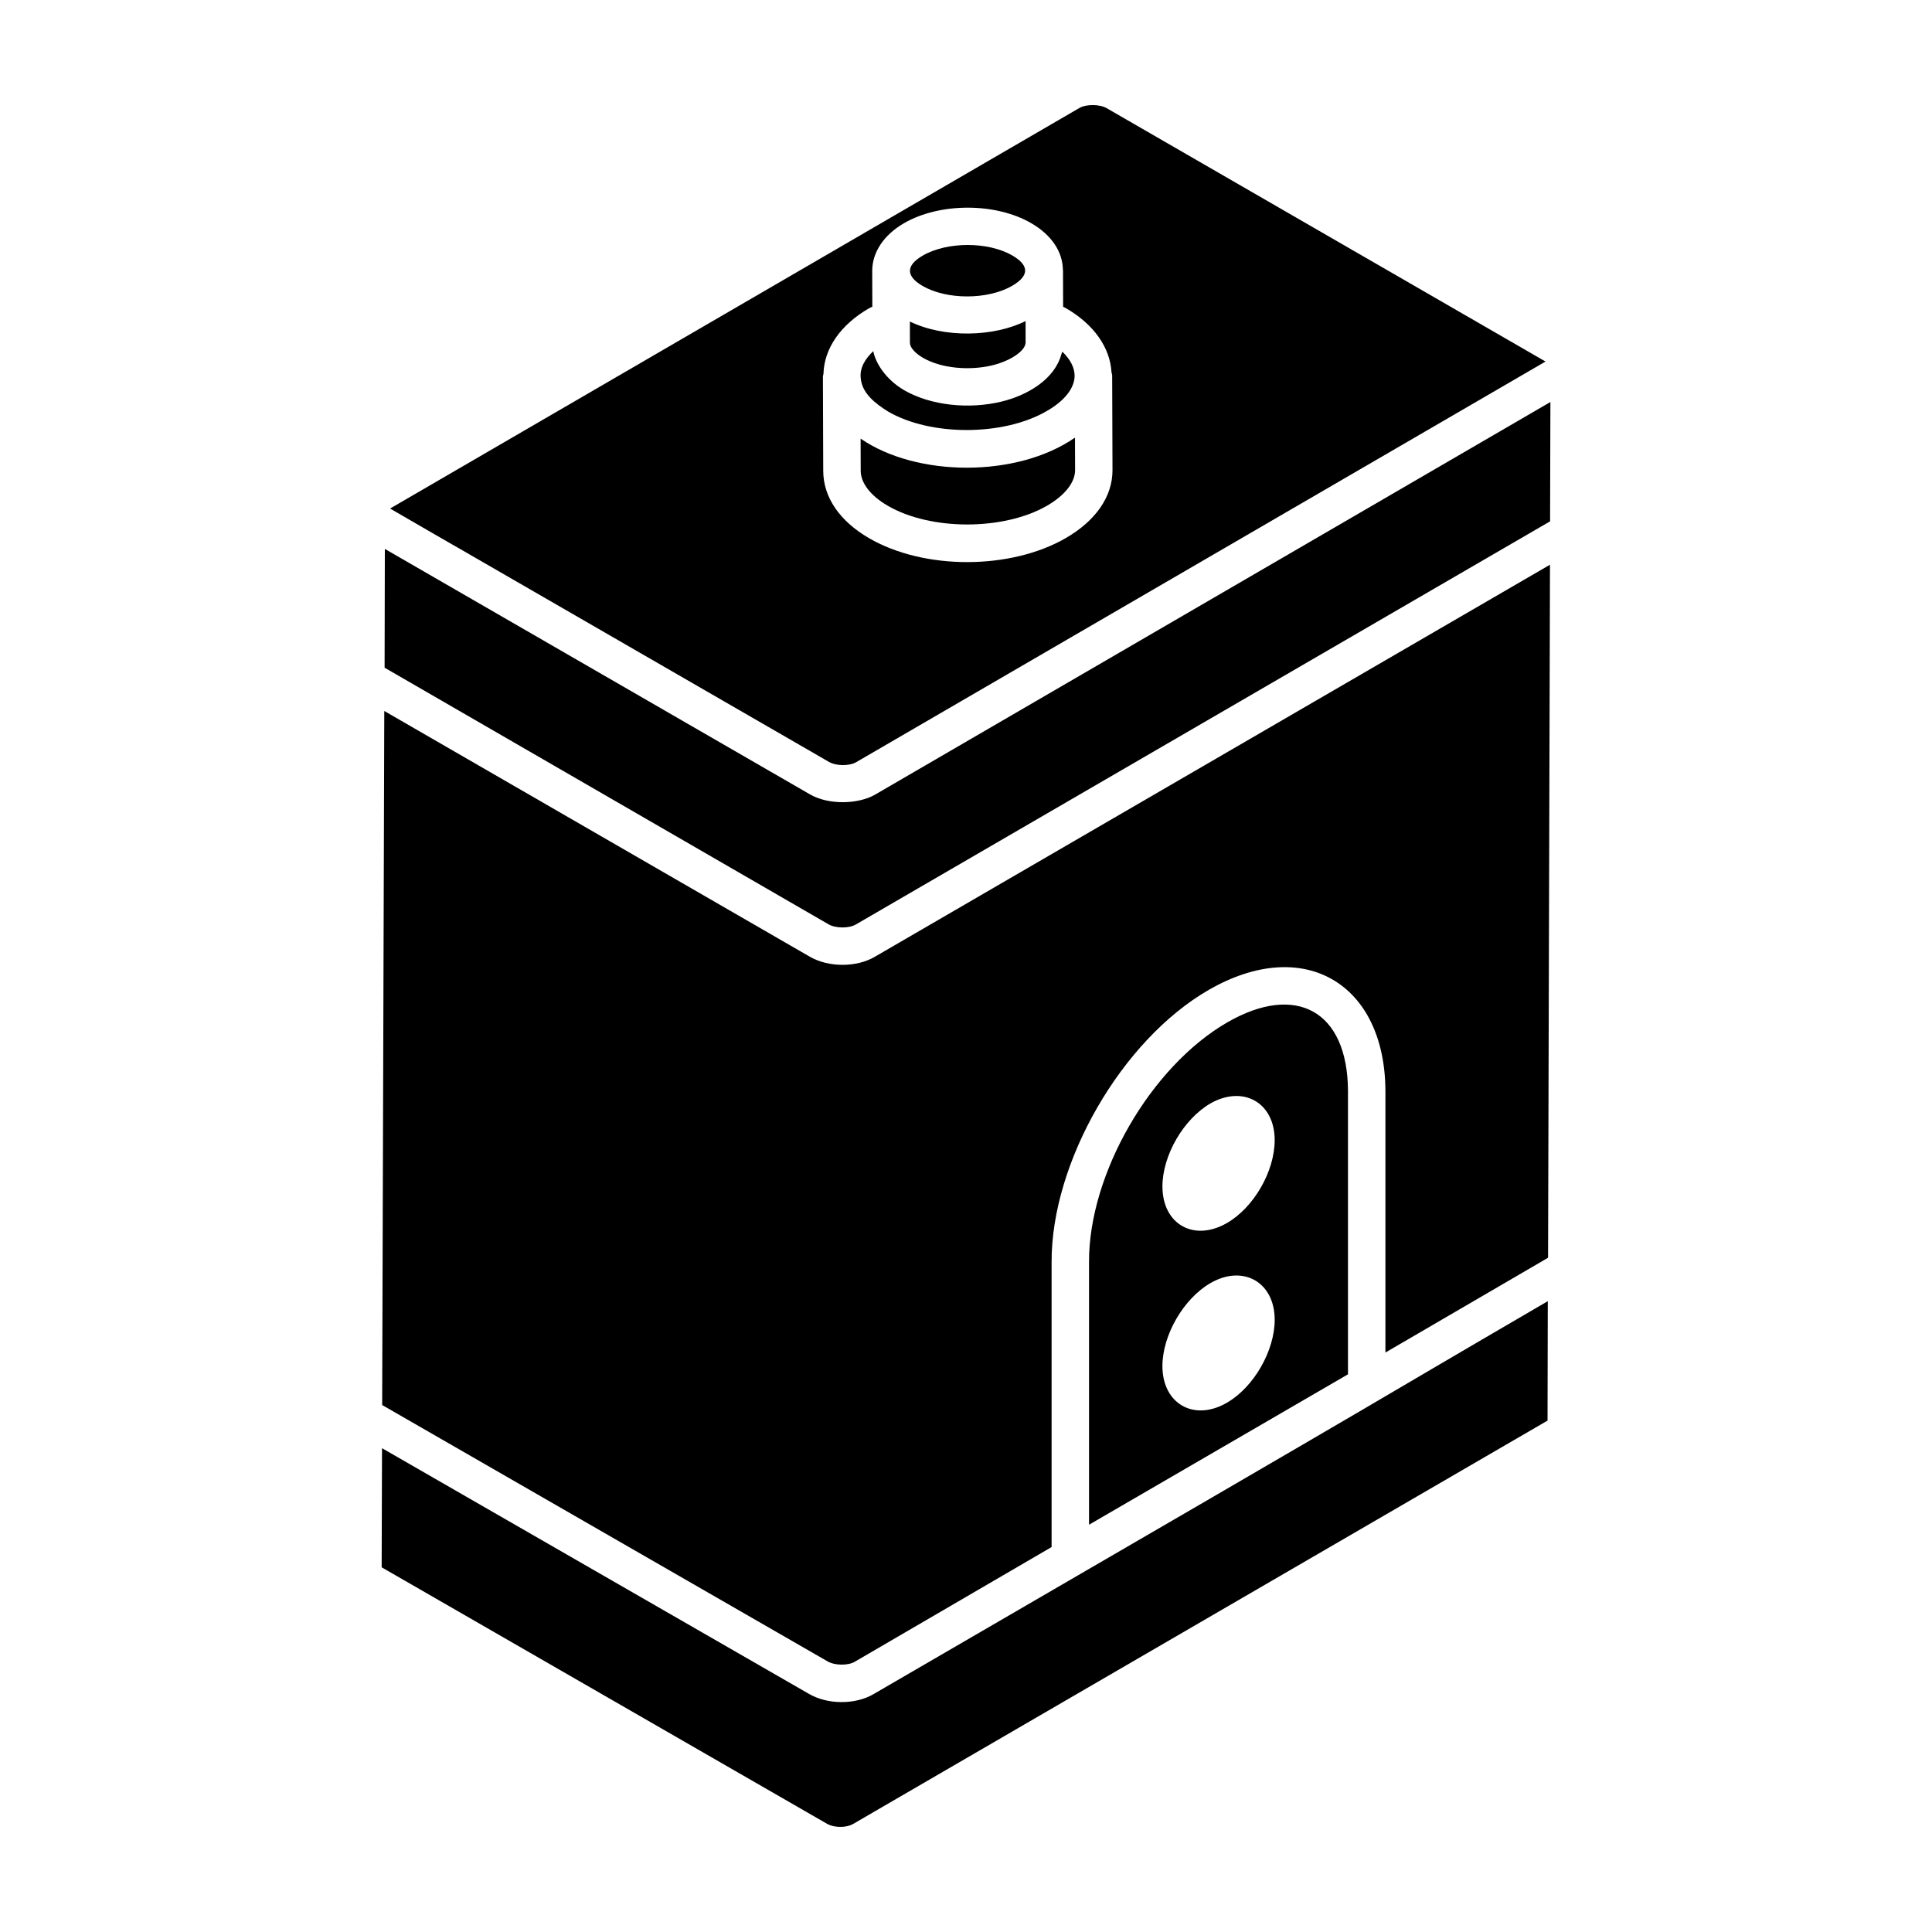 <?xml version="1.0" encoding="UTF-8"?>
<!-- Uploaded to: ICON Repo, www.iconrepo.com, Generator: ICON Repo Mixer Tools -->
<svg fill="#000000" width="800px" height="800px" version="1.1" viewBox="144 144 512 512" xmlns="http://www.w3.org/2000/svg">
 <g>
  <path d="m469.28 414.92c-20.328 11.711-36.781 40.223-36.676 63.555v69.594c-4.574 2.656 67.621-39.277 68.625-39.859v-75.105c-0.102-21.328-13.84-28.613-31.949-18.184zm-4.523 21.512c8.695-4.941 17.047-0.254 17.047 9.715 0 8.27-5.539 17.898-12.699 21.992-8.781 5.027-17.047 0.254-17.047-9.715 0-8.184 5.539-17.812 12.699-21.992zm4.348 79.324c-8.695 5.031-17.051 0.258-17.051-9.719 0-8.184 5.539-17.816 12.703-21.992 8.695-5.031 17.051-0.258 17.051 9.719 0 8.18-5.543 17.898-12.703 21.992z"/>
  <path d="m388.55 238.8c4.973 2.887 12.336 3.41 18.152 2.082 2.809-0.648 6.348-2.086 8.195-4.18 0.57-0.66 0.871-1.305 0.898-1.887l-0.004-5.727c-8.41 4.195-21.516 4.566-30.656 0.125v5.625c0 1.199 1.309 2.723 3.414 3.961z"/>
  <path d="m388.48 219.77c6.402 3.719 17.262 3.715 23.723-0.012 5.137-2.969 4.059-5.738 0.082-8.047-6.402-3.719-17.266-3.719-23.73 0.012-4.676 2.703-4.383 5.543-0.074 8.047z"/>
  <path d="m358.32 592.86-113.08-65.074-0.098 31.566c12.078 6.957-43.738-25.188 118.08 68 2.199 1.176 5.324 0.922 6.832 0.031 5.086-2.953 178.98-103.96 184.06-106.91l0.066-31.648c-60.074 35.023-15.891 9.641-178.68 104.13-4.836 2.852-12.238 2.82-17.18-0.098z"/>
  <path d="m379.33 253.05c11.258 6.566 30.543 6.562 42.004-0.082 4.75-2.688 7.449-6.109 7.449-9.398 0-2.156-1.156-4.367-3.269-6.383-0.047 0.238-0.176 0.465-0.238 0.699-1.844 6.738-9.105 10.93-15.984 12.57-8.418 2.019-18.562 1.086-25.738-3.082l-0.004-0.004s-0.004 0-0.008-0.004c-4.586-2.703-7.449-6.891-8.113-10.309-2.066 1.926-3.684 4.441-3.316 7.254 0.375 3.957 3.902 6.664 7.219 8.738z"/>
  <path d="m247.48 278.82c70.938 41.023-104.71-60.449 116.19 67.082 1.891 1.109 5.394 1.148 7.234 0.082 0.082-0.047 0.34-0.199 0.723-0.422 0.031-0.016 0.059-0.035 0.09-0.051 0.18-0.105-0.559 0.324 0.754-0.438-0.07 0.039-0.137 0.078-0.207 0.121 0.777-0.449 1.789-1.039 1.016-0.59 0.402-0.234 0.543-0.316 0.547-0.32 9.754-5.668 48.34-28.094 179.75-104.47l-116.28-67.137c-1.871-1.086-5.469-1.105-7.281-0.039l-182.62 106.12c0.25 0.145 0.43 0.25 0.625 0.359-0.227-0.129-0.414-0.238-0.531-0.305zm114.61-35.055c0-0.25 0.105-0.461 0.141-0.699 0.168-6.648 4.477-12.996 12.105-17.387 0.285-0.156 0.562-0.242 0.84-0.391l-0.027-9.461v-0.004c0-0.008 0.004-0.016 0.004-0.027s-0.004-0.023-0.004-0.031c0.012-4.93 3.09-9.531 8.457-12.633 9.469-5.469 24.262-5.457 33.672 0.008 5.371 3.117 8.328 7.512 8.402 12.379 0 0.055 0.031 0.098 0.031 0.152v0.008l0.027 9.625c0.223 0.117 0.445 0.199 0.664 0.32 7.516 4.328 11.793 10.5 12.16 17.066 0.055 0.289 0.176 0.555 0.176 0.855v0.008c-0.004-1.496 0.082 23.176 0.086 25.012 0.016 7.016-4.398 13.426-12.43 18.062-14.551 8.391-37.438 8.508-52.105-0.016-7.797-4.527-12.105-10.859-12.121-17.82l-0.086-25.02c0.008-0.004 0.008-0.004 0.008-0.008z"/>
  <path d="m379.28 278.04c11.383 6.606 30.691 6.602 42.16-0.004 4.75-2.742 7.473-6.184 7.469-9.441l-0.027-8.621c-15.32 10.641-41.914 10.523-56.812 0.266l0.027 8.523c0.004 3.254 2.625 6.629 7.184 9.277z"/>
  <path d="m376.25 354.39-0.004 0.004v-0.004z"/>
  <path d="m373 344.77c0.102-0.059 0.172-0.102 0.281-0.164-0.387 0.223-0.25 0.148-0.281 0.164z"/>
  <path d="m358.63 397.55-112.79-65.133c-0.062 20.504 0.148-48.137-0.562 183.93l118.04 67.934c1.879 1.105 5.406 1.152 7.18 0.113l52.188-30.41v-75.48c-0.117-26.492 18.566-58.879 41.645-72.172 25.234-14.527 46.691-1.691 46.82 26.746v69.355l43.102-25.117 0.512-183.66-178.91 103.89c-4.82 2.844-12.234 2.879-17.219 0.004z"/>
  <path d="m375.94 354.57c-4.477 2.582-12.305 2.816-17.262-0.039l-112.69-65.062-0.066 31.477 117.66 68.012c1.891 1.09 5.414 1.105 7.254 0.023l183.95-106.82 0.086-31.621c-1.273 0.738-177.67 103.29-178.94 104.03z"/>
  <path d="m376.25 354.39c0.164-0.094 0.398-0.23 0.703-0.41 1.59-0.926 0.91-0.527-0.703 0.41z"/>
  <path d="m375.94 354.57c0.047-0.027 0.156-0.09 0.305-0.176-0.25 0.145-0.406 0.238-0.305 0.176z"/>
 </g>
</svg>
